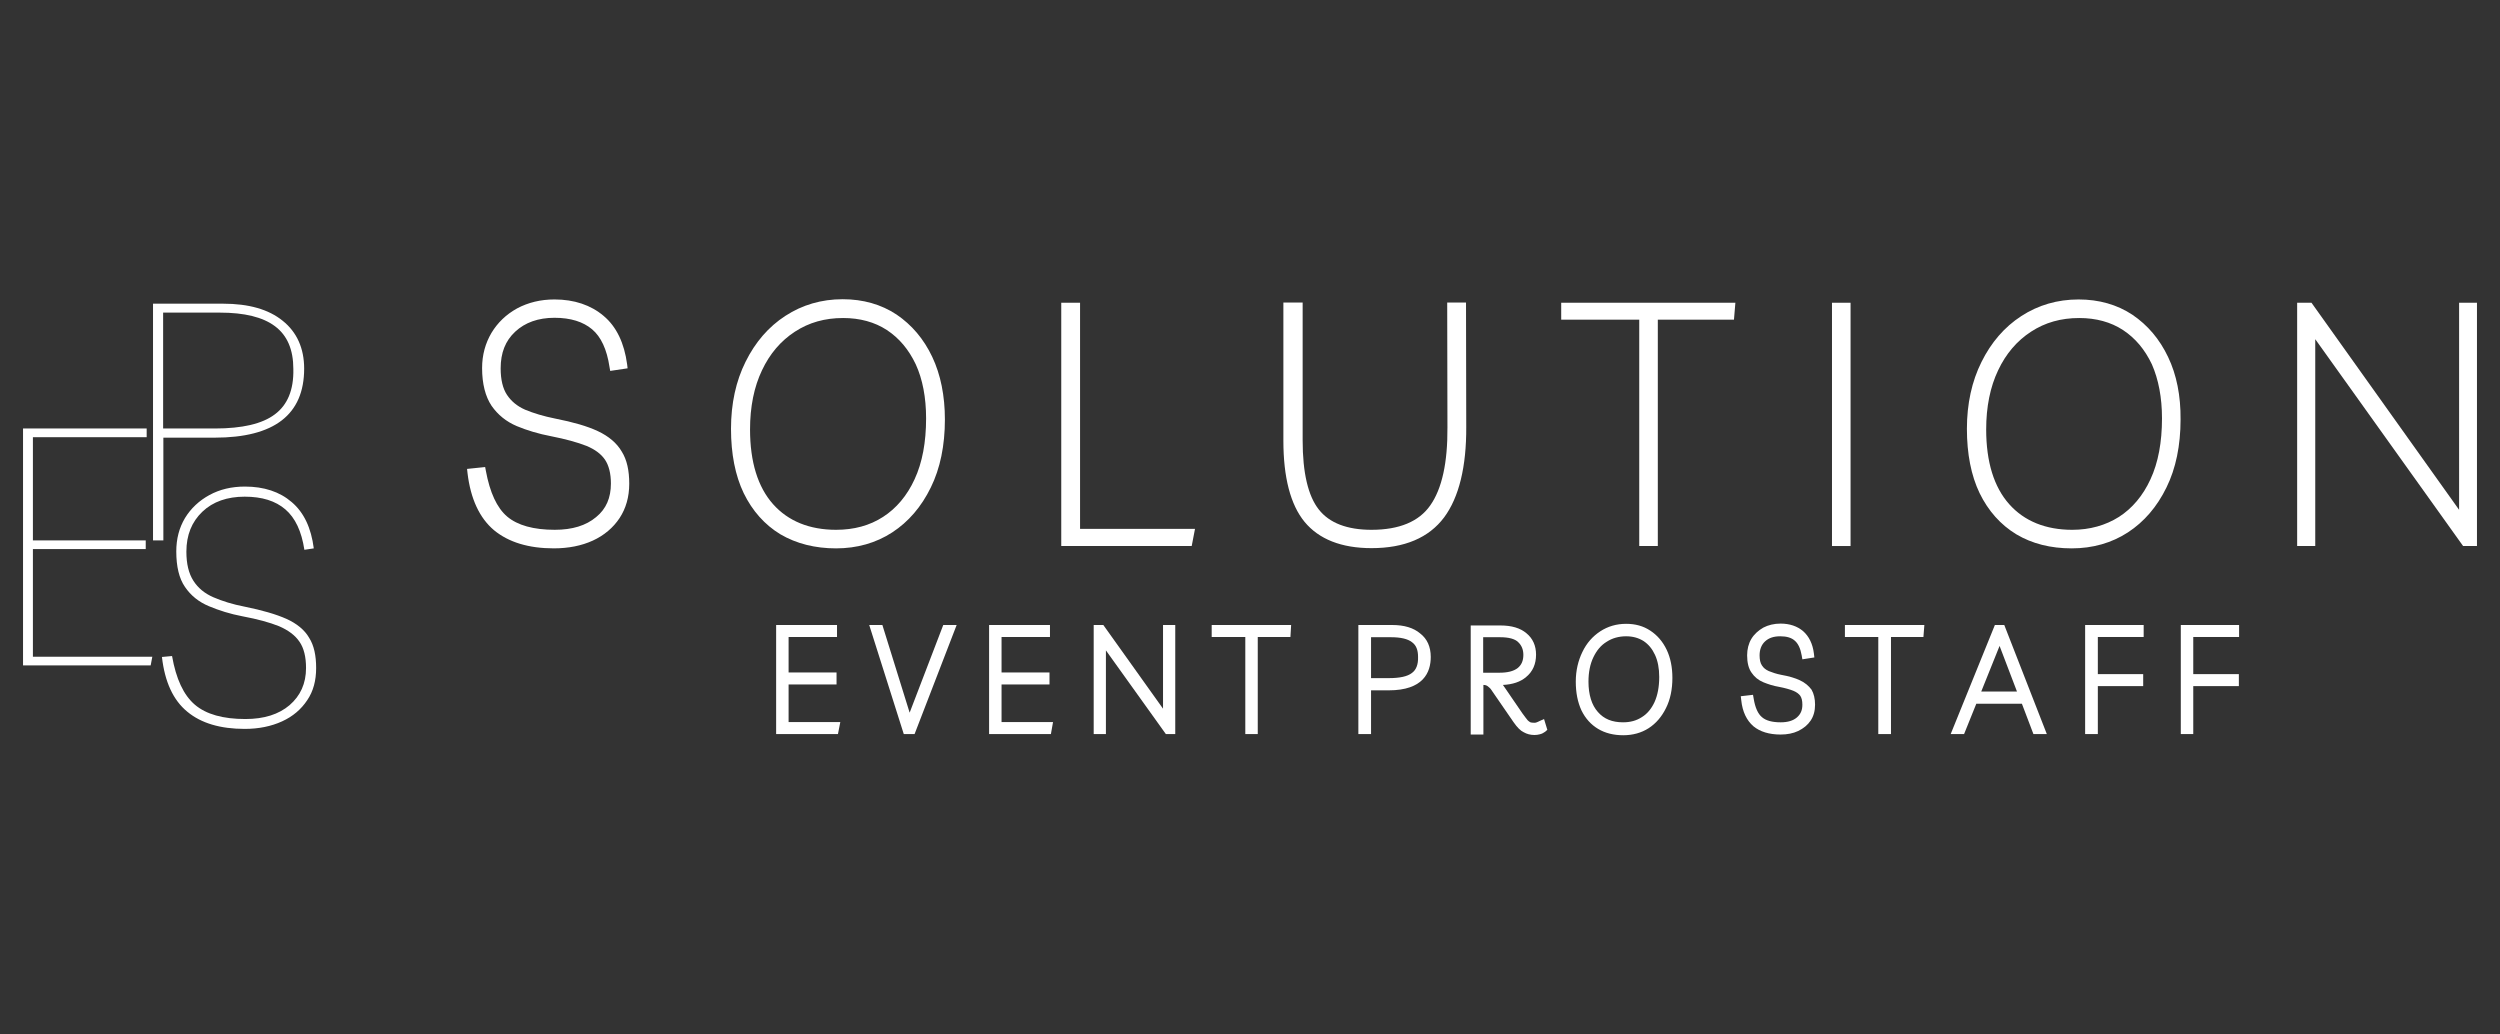 <?xml version="1.0" encoding="utf-8"?>
<!-- Generator: Adobe Illustrator 24.3.0, SVG Export Plug-In . SVG Version: 6.00 Build 0)  -->
<svg version="1.1" id="Слой_1" xmlns="http://www.w3.org/2000/svg" xmlns:xlink="http://www.w3.org/1999/xlink" x="0px" y="0px"
	 viewBox="0 0 1063.6 440.1" style="enable-background:new 0 0 1063.6 440.1;" xml:space="preserve">
<rect x="0" y="0" width="1063.6" height="440.1" fill="#333333" stroke="none"/>
<style type="text/css">
	.st0{fill:#282828;}
	.st1{fill:#FFFFFF;}
</style>
<g>
	<g>
		<polygon class="st1" points="64.8,279.4 64.1,283.1 9.8,283.1 9.8,182.3 62.4,182.3 62.4,186 14,186 14,229.9 62,229.9 62,233.6 
			14,233.6 14,279.4 		"/>
		<path class="st1" d="M120.3,136.5c-6-4.9-14.5-7.3-25.4-7.3H65.1v100.7h4.4v-43.7h21.8c25.4,0,38.1-9.8,38.1-29.4
			C129.4,148.2,126.3,141.3,120.3,136.5z M116.9,176.3c-5.3,4-13.8,6-25.5,6h-22V133h24.1c10.5,0,18.3,1.9,23.5,5.8
			c5.2,3.9,7.8,9.9,7.8,18.2C125,165.9,122.3,172.3,116.9,176.3z"/>
		<path class="st1" d="M134.5,284.2c0,5.3-1.2,9.9-3.8,13.7c-2.6,3.9-6.1,6.9-10.7,9s-9.9,3.2-15.9,3.2c-10.3,0-18.5-2.4-24.4-7.3
			c-6-4.9-9.6-12.7-10.8-23.3l4.3-0.4c1.7,9.7,4.9,16.6,9.7,20.7c4.8,4.1,12,6.1,21.5,6.1c8,0,14.2-2,18.8-5.9c4.6-4,7-9.2,7-15.8
			c0-4.7-0.9-8.5-2.8-11.2c-1.9-2.8-4.8-4.9-8.7-6.6c-4-1.6-9.1-3-15.5-4.2c-5.3-1-10-2.5-14.3-4.3c-4.3-1.8-7.7-4.5-10.2-8.2
			c-2.5-3.6-3.7-8.7-3.7-15.1c0-5.3,1.2-10,3.7-14.2c2.5-4.1,6-7.4,10.4-9.8c4.4-2.4,9.4-3.6,15.1-3.6c8.1,0,14.8,2.2,19.9,6.6
			c5.2,4.4,8.3,11,9.4,19.7l-4,0.6c-1.2-7.9-3.9-13.6-8.1-17.2c-4.2-3.6-9.9-5.4-17.3-5.4c-7.4,0-13.5,2.1-18,6.4
			c-4.5,4.3-6.8,9.9-6.8,17c0,5.2,1,9.3,3,12.4c2,3.1,4.8,5.4,8.5,7c3.7,1.6,8.1,3,13.3,4c7.4,1.5,13.3,3.2,17.8,5.2
			c4.4,2,7.7,4.7,9.6,8C133.6,274.6,134.5,278.9,134.5,284.2z"/>
	</g>
	<g>
		<polygon class="st1" points="335.5,291.2 355.9,291.2 355.9,286.1 335.5,286.1 335.5,271 356.1,271 356.1,265.9 330.2,265.9 
			330.2,312.3 356.5,312.3 357.5,307.2 335.5,307.2 		"/>
		<polygon class="st1" points="387,303.2 375.4,265.9 369.8,265.9 384.5,312.3 389.1,312.3 407,265.9 401.3,265.9 		"/>
		<polygon class="st1" points="426.1,291.2 446.5,291.2 446.5,286.1 426.1,286.1 426.1,271 446.7,271 446.7,265.9 420.8,265.9 
			420.8,312.3 447.1,312.3 448,307.2 426.1,307.2 		"/>
		<polygon class="st1" points="494.8,301.5 469.4,265.9 465.3,265.9 465.3,312.3 470.5,312.3 470.5,276.7 496,312.3 500,312.3 
			500,265.9 494.8,265.9 		"/>
		<polygon class="st1" points="515.5,271 529.8,271 529.8,312.3 535.1,312.3 535.1,271 549,271 549.3,265.9 515.5,265.9 		"/>
		<path class="st1" d="M592.3,265.9h-14.4v46.4h5.4v-18.6h7.5c14.8,0,17.9-7.7,17.9-14.2c0-4.3-1.5-7.7-4.5-10
			C601.4,267.1,597.4,265.9,592.3,265.9z M600.7,286.3c-1.9,1.5-5.2,2.2-9.8,2.2h-7.6v-17.4h8.5c4.1,0,7.1,0.7,8.9,2.1
			c1.8,1.3,2.6,3.3,2.6,6.3C603.4,282.7,602.5,285,600.7,286.3z"/>
		<path class="st1" d="M654.9,306.8c-0.3,0.2-0.7,0.3-1.1,0.5c-0.3,0.1-0.6,0.2-0.9,0.2c-1,0-1.5-0.1-1.8-0.2
			c-0.4-0.2-0.8-0.5-1.2-0.9c-0.6-0.7-1.3-1.7-2.2-2.9l-7.6-11.1c-0.2-0.3-0.5-0.7-0.7-1c4.1-0.2,7.5-1.3,9.9-3.4
			c2.8-2.3,4.2-5.5,4.2-9.5c0-3.8-1.4-6.9-4.1-9.1c-2.6-2.2-6.3-3.3-11-3.3h-12.7v46.4h5.4v-21.1c0.8,0,1.4,0.2,1.9,0.6
			c0.6,0.5,1.1,0.9,1.4,1.4l9.5,13.8c1.6,2.3,3,3.7,4.3,4.3c1.4,0.8,2.9,1.2,4.6,1.2c0.8,0,1.6-0.1,2.3-0.3c0.9-0.2,1.6-0.6,2.3-1.1
			l0.9-0.8l-1.4-4.6L654.9,306.8z M631.1,271.1h7.1c3.7,0,6.3,0.7,7.7,2.1c1.4,1.3,2.2,3.1,2.2,5.4c0,2.5-0.8,4.3-2.4,5.6
			c-1.8,1.4-4.4,2-7.8,2h-6.9V271.1z"/>
		<path class="st1" d="M702.1,268.3c-3-2-6.4-2.9-10.3-2.9c-4.1,0-7.8,1.1-11,3.2c-3.2,2.1-5.8,5-7.6,8.8c-1.8,3.7-2.8,7.9-2.8,12.6
			c0,4.7,0.8,8.7,2.4,12.2c1.7,3.5,4.1,6.1,7.1,7.9c3,1.8,6.6,2.7,10.7,2.7c4,0,7.7-1,10.8-3c3.1-2,5.6-4.9,7.4-8.6
			c1.8-3.6,2.7-7.9,2.7-12.8c0-4.5-0.8-8.5-2.4-11.9C707.4,272.9,705,270.2,702.1,268.3z M690.5,307.3c-4.6,0-8.1-1.4-10.7-4.4
			c-2.6-2.9-4-7.3-4-12.9c0-4,0.7-7.5,2.1-10.4c1.4-2.9,3.2-5.1,5.7-6.6c2.3-1.5,5.1-2.3,8.2-2.3c2.9,0,5.3,0.7,7.4,2
			c2.1,1.4,3.7,3.3,4.9,5.9c1.2,2.6,1.8,5.7,1.8,9.4c0,4.3-0.7,7.8-2,10.7c-1.3,2.8-3.1,5-5.4,6.4
			C696.2,306.6,693.6,307.3,690.5,307.3z"/>
		<path class="st1" d="M765.7,289.4c-1.9-0.9-4.5-1.7-7.9-2.3c-2.1-0.4-3.8-1-5.3-1.6c-1.3-0.6-2.2-1.3-2.9-2.4c-0.7-1-1-2.5-1-4.3
			c0-2.5,0.8-4.5,2.3-5.9c1.6-1.5,3.7-2.2,6.5-2.2c2.7,0,4.8,0.6,6.2,1.9c1.4,1.2,2.4,3.3,2.9,6.2l0.3,1.7l5.1-0.8l-0.2-1.7
			c-0.5-4.1-2.1-7.3-4.6-9.5c-2.5-2.1-5.7-3.2-9.6-3.2c-2.7,0-5.2,0.6-7.3,1.7c-2.1,1.2-3.9,2.8-5.1,4.8c-1.2,2-1.8,4.4-1.8,7
			c0,3.1,0.6,5.6,1.9,7.4c1.2,1.8,2.9,3.2,5.1,4.1c2,0.8,4.1,1.5,6.5,1.9c2.6,0.5,4.7,1.1,6.2,1.7c1.4,0.6,2.3,1.3,2.9,2.1
			c0.6,0.9,0.9,2.1,0.9,3.8c0,2.3-0.7,4-2.3,5.4c-1.6,1.4-3.9,2.1-6.9,2.1c-3.6,0-6.3-0.7-8-2.2c-1.7-1.4-2.9-4.1-3.5-7.8l-0.3-1.7
			l-5.2,0.6l0.2,1.7c0.5,4.9,2.3,8.6,5.2,11.1c2.8,2.3,6.7,3.5,11.5,3.5c2.9,0,5.4-0.5,7.5-1.5c2.3-1.1,4.1-2.6,5.3-4.4
			c1.3-1.9,1.9-4.2,1.9-6.8c0-2.5-0.5-4.7-1.5-6.4C769.5,291.8,767.9,290.4,765.7,289.4z"/>
		<path class="st1" d="M848.7,265.9l-18.8,46.4h5.7l5.2-12.9h19.4l4.9,12.9h5.7l-18.1-46.4H848.7z M842.9,294.2l7.8-19.4l7.4,19.4
			H842.9z"/>
		<polygon class="st1" points="784.9,271 799.1,271 799.1,312.3 804.5,312.3 804.5,271 818.3,271 818.7,265.9 784.9,265.9 		"/>
		<polygon class="st1" points="887.1,312.3 892.5,312.3 892.5,291.9 911.8,291.9 911.8,286.8 892.5,286.8 892.5,271 912,271 
			912,265.9 887.1,265.9 		"/>
		<polygon class="st1" points="927.8,312.3 933.1,312.3 933.1,291.9 952.5,291.9 952.5,286.8 933.1,286.8 933.1,271 952.6,271 
			952.6,265.9 927.8,265.9 		"/>
		<path class="st1" d="M615.7,128.8l0.1,53c0.1,15-2.3,26.1-7.3,33.2c-4.8,6.9-13.2,10.4-25,10.4c-10.4,0-17.9-2.9-22.4-8.6
			c-4.6-5.8-6.9-15.7-6.9-29.4v-58.7H546v58.8c0,15.5,3,27.2,9,34.5c6.1,7.4,15.7,11.2,28.5,11.2c14,0,24.4-4.4,30.9-13.1
			c6.3-8.5,9.5-21.5,9.4-38.5l-0.1-52.9H615.7z"/>
		<path class="st1" d="M922.4,151.9c-3.6-7.6-8.7-13.6-15.2-18c-6.5-4.3-14.2-6.5-22.9-6.5c-9,0-17.2,2.4-24.4,7.1
			c-7.1,4.6-12.8,11.2-16.9,19.5c-4.1,8.2-6.2,17.8-6.2,28.4c0,10.7,1.8,19.9,5.4,27.4c3.7,7.6,9,13.5,15.6,17.5
			c6.7,4,14.6,6,23.6,6c8.9,0,17-2.3,23.9-6.8c6.9-4.5,12.4-10.9,16.4-19.1c4-8.1,6-17.9,6-28.9C927.8,168.4,926,159.4,922.4,151.9z
			 M919.8,178c0,10.1-1.6,18.8-4.9,25.9c-3.2,7-7.8,12.4-13.4,16c-5.7,3.6-12.4,5.5-19.9,5.5c-11.3,0-20.4-3.7-26.8-10.9
			c-6.5-7.3-9.8-18-9.8-31.8c0-9.6,1.7-18.1,5.1-25.2c3.3-7,8-12.5,14-16.4c6-3.9,12.7-5.8,20.5-5.8c7.1,0,13.4,1.7,18.6,5.1
			c5.3,3.5,9.3,8.3,12.3,14.6C918.3,161.4,919.8,169.1,919.8,178z"/>
		<polygon class="st1" points="1046.2,128.8 1046.2,216.9 983.4,128.8 977.3,128.8 977.3,232.3 985,232.3 985,144.3 1047.9,232.3 
			1053.8,232.3 1053.8,128.8 		"/>
		<rect x="779.4" y="128.8" class="st1" width="7.9" height="103.5"/>
		<polygon class="st1" points="664.2,136 697.4,136 697.4,232.3 705.3,232.3 705.3,136 737.7,136 738.3,128.8 664.2,128.8 		"/>
		<polygon class="st1" points="459.5,128.8 451.5,128.8 451.5,232.3 507,232.3 508.4,225 459.5,225 		"/>
		<path class="st1" d="M355.7,233.3c8.9,0,17-2.3,23.9-6.8c6.9-4.5,12.4-10.9,16.4-19.1c4-8.1,6-17.9,6-28.9
			c0-10.1-1.8-19.1-5.4-26.7c-3.6-7.6-8.7-13.6-15.2-18c-6.5-4.3-14.2-6.5-22.9-6.5c-9,0-17.2,2.4-24.4,7.1
			c-7.1,4.6-12.8,11.2-16.9,19.5c-4.1,8.2-6.2,17.8-6.2,28.5c0,10.7,1.8,19.9,5.4,27.4c3.7,7.6,9,13.5,15.6,17.5
			C338.8,231.3,346.8,233.3,355.7,233.3z M355.7,225.4c-11.3,0-20.4-3.7-26.8-10.9c-6.5-7.3-9.8-18-9.8-31.8
			c0-9.6,1.7-18.1,5.1-25.2c3.3-7,8-12.5,14-16.4c6-3.9,12.7-5.8,20.5-5.8c7.1,0,13.4,1.7,18.6,5.1c5.3,3.5,9.3,8.3,12.3,14.6
			c2.9,6.3,4.4,14.1,4.4,23c0,10.1-1.6,18.8-4.9,25.9c-3.2,7-7.8,12.4-13.4,16C370,223.6,363.3,225.4,355.7,225.4z"/>
		<path class="st1" d="M254.3,183.4c-4.5-2.1-10.4-3.8-18-5.3c-5-1-9.3-2.3-12.9-3.8c-3.4-1.5-5.9-3.6-7.7-6.3
			c-1.8-2.7-2.7-6.5-2.7-11.3c0-6.6,2-11.7,6.2-15.6c4.2-3.9,9.8-5.9,16.7-5.9c6.9,0,12.2,1.7,16,4.9c3.8,3.2,6.3,8.6,7.4,16
			l0.3,1.7l7.4-1.1l-0.2-1.7c-1.2-9-4.5-16-10-20.6c-5.4-4.6-12.5-7-20.9-7c-5.9,0-11.2,1.3-15.9,3.8c-4.7,2.6-8.3,6.1-10.9,10.4
			c-2.6,4.4-4,9.4-4,15c0,6.7,1.4,12.1,4,16c2.7,3.9,6.3,6.8,10.8,8.7c4.3,1.8,9.3,3.3,14.6,4.3c6.1,1.2,11.2,2.6,15,4.1
			c3.6,1.5,6.2,3.4,7.9,5.9c1.6,2.4,2.5,5.8,2.5,10.1c0,6.1-2,10.8-6.3,14.3c-4.3,3.6-10.1,5.4-17.6,5.4c-9,0-15.8-1.9-20.2-5.6
			c-4.4-3.7-7.4-10.3-9.1-19.5l-0.3-1.6l-7.7,0.8l0.2,1.8c1.3,10.9,5.1,19.1,11.3,24.3c6.2,5.1,14.7,7.7,25.4,7.7
			c6.2,0,11.8-1.1,16.6-3.3c4.8-2.2,8.7-5.5,11.4-9.6c2.7-4.1,4.1-9,4.1-14.6c0-5.7-1-10.2-3.2-13.7
			C262.4,188.5,259,185.6,254.3,183.4z"/>
	</g>
</g>
</svg>
